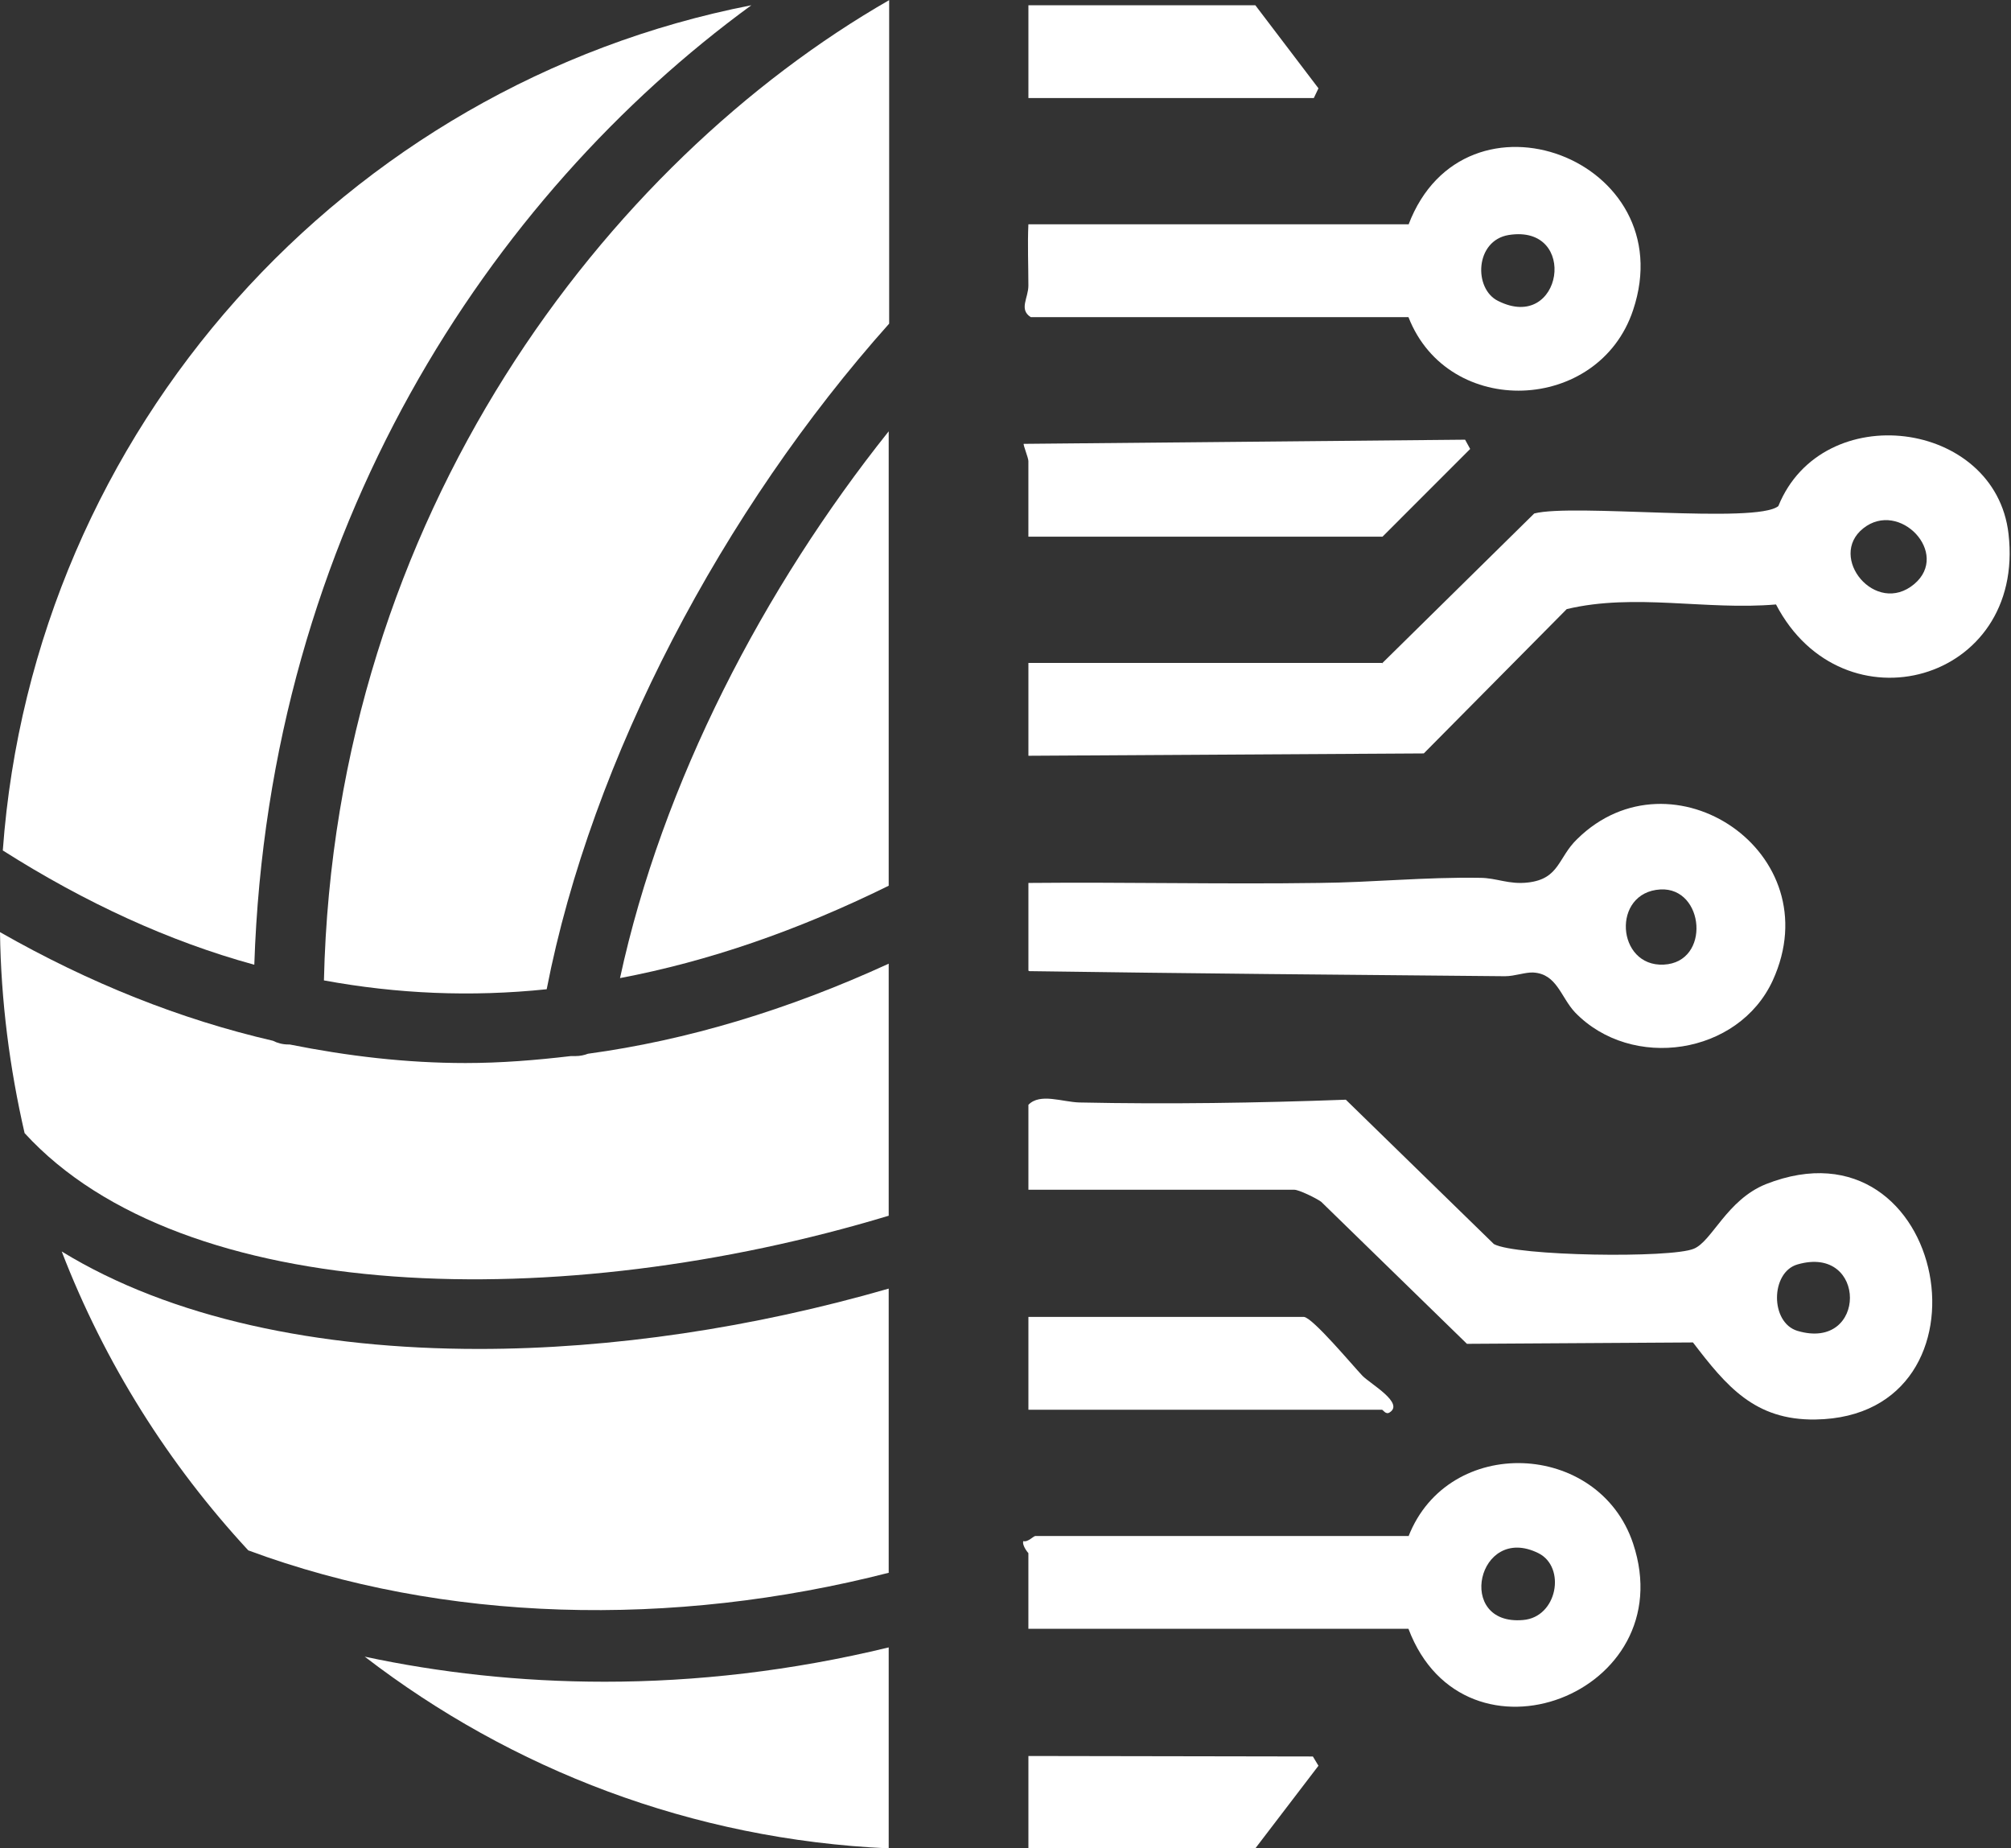 <svg xmlns="http://www.w3.org/2000/svg" width="74" height="68" viewBox="0 0 74 68" fill="none"><rect x="0" y="0" width="74" height="68" fill="#333333" stroke="none"/><path d="M50.855 24.407L56.456 18.892C57.891 18.516 64.636 19.285 65.439 18.619C67.061 14.623 73.431 15.442 73.909 19.643C74.541 25.108 67.812 26.952 65.353 22.239C62.775 22.461 60.162 21.812 57.652 22.41L52.392 27.72L37.843 27.806V24.39H50.855V24.407ZM70.442 21.487C71.774 20.36 69.896 18.379 68.564 19.438C67.232 20.497 69.025 22.683 70.442 21.487Z" fill="white"></path><path d="M37.843 43.79V40.648C38.27 40.204 39.089 40.545 39.721 40.562C42.983 40.631 46.261 40.58 49.523 40.46L54.971 45.771C55.773 46.215 61.494 46.3 62.331 45.942C62.997 45.668 63.543 44.148 64.978 43.568C71.689 40.921 73.721 52.123 66.805 52.226C64.568 52.26 63.526 50.996 62.297 49.391L53.98 49.442L48.618 44.217C48.43 44.08 47.798 43.773 47.628 43.773H37.843V43.79ZM66.139 46.522C65.148 46.812 65.131 48.657 66.139 48.964C68.718 49.733 68.718 45.771 66.139 46.522Z" fill="white"></path><path d="M37.843 35.712V32.485C41.395 32.451 44.964 32.536 48.533 32.485C50.479 32.468 52.46 32.263 54.458 32.297C55.073 32.297 55.517 32.553 56.234 32.468C57.395 32.331 57.327 31.546 58.044 30.863C61.511 27.464 67.385 31.358 65.234 36.071C63.97 38.82 60.042 39.401 57.959 37.249C57.43 36.686 57.293 35.832 56.422 35.781C56.132 35.764 55.739 35.917 55.38 35.917C49.523 35.866 43.717 35.815 37.877 35.73L37.843 35.712ZM61.101 32.724C59.291 32.826 59.479 35.576 61.221 35.49C62.963 35.405 62.724 32.639 61.101 32.724Z" fill="white"></path><path d="M51.828 8.27C53.895 2.823 61.955 5.862 60.093 11.412C58.83 15.203 53.297 15.425 51.828 11.668H37.928C37.484 11.378 37.842 10.968 37.842 10.507C37.842 9.756 37.808 9.004 37.842 8.253H51.828V8.27ZM55.124 11.071C57.498 12.266 58.113 8.236 55.517 8.646C54.27 8.851 54.219 10.627 55.124 11.071Z" fill="white"></path><path d="M51.828 56.529C53.297 52.772 58.83 53.011 60.093 56.785C61.938 62.318 53.895 65.392 51.828 59.927H37.842V57.144C37.842 57.144 37.603 56.871 37.654 56.7C37.825 56.751 38.03 56.512 38.098 56.512H51.828V56.529ZM56.61 57.144C54.373 56.034 53.536 59.825 56.046 59.603C57.31 59.501 57.634 57.656 56.61 57.144Z" fill="white"></path><path d="M37.842 19.746V16.962C37.842 16.843 37.637 16.347 37.672 16.33L53.912 16.177L54.099 16.518L50.872 19.746H37.859H37.842Z" fill="white"></path><path d="M47.986 48.452C48.328 48.503 49.779 50.245 50.138 50.621C50.445 50.928 51.692 51.628 51.128 51.97C50.992 52.055 50.889 51.867 50.855 51.867H37.843V48.452H47.986Z" fill="white"></path><path d="M37.843 3.608V0.193H46.193L48.516 3.249L48.345 3.608H37.843Z" fill="white"></path><path d="M37.843 68.005V64.606L48.311 64.624L48.516 64.965L46.193 68.005H37.843Z" fill="white"></path><path d="M32.702 15.869C28.108 21.624 24.369 28.797 22.815 35.986C26.059 35.371 29.338 34.244 32.702 32.588V15.869Z" fill="white"></path><path d="M11.92 36.071C14.618 36.566 17.333 36.686 20.117 36.396C21.773 27.891 26.606 18.755 32.719 11.907V0.005C22.371 5.948 12.312 18.909 11.92 36.071Z" fill="white"></path><path d="M9.358 35.49C9.888 19.506 18.033 7.211 27.648 0.193C12.705 3.113 1.23 15.801 0.103 31.29C3.142 33.219 6.233 34.637 9.341 35.49H9.358Z" fill="white"></path><path d="M32.702 44.712V35.456C28.979 37.164 25.274 38.274 21.636 38.769C21.5 38.821 21.346 38.855 21.175 38.855C21.124 38.855 21.056 38.855 21.005 38.855C19.707 39.008 18.426 39.111 17.128 39.111C14.942 39.111 12.791 38.855 10.656 38.428C10.656 38.428 10.639 38.428 10.605 38.428C10.4 38.428 10.212 38.377 10.041 38.291C6.643 37.506 3.296 36.174 0 34.295C0.034 36.84 0.359 39.316 0.905 41.689C6.728 48.059 20.663 48.367 32.702 44.729V44.712Z" fill="white"></path><path d="M32.702 60.611C29.116 61.481 25.598 61.874 22.251 61.874C19.109 61.874 16.138 61.533 13.422 60.952C18.819 65.102 25.462 67.68 32.702 68.005V60.628V60.611Z" fill="white"></path><path d="M32.702 57.861V47.41C27.733 48.845 22.524 49.63 17.623 49.63C11.715 49.63 6.284 48.503 2.271 46.044C3.859 50.16 6.199 53.865 9.136 57.041C16.326 59.705 24.727 59.91 32.719 57.861H32.702Z" fill="white"></path></svg>